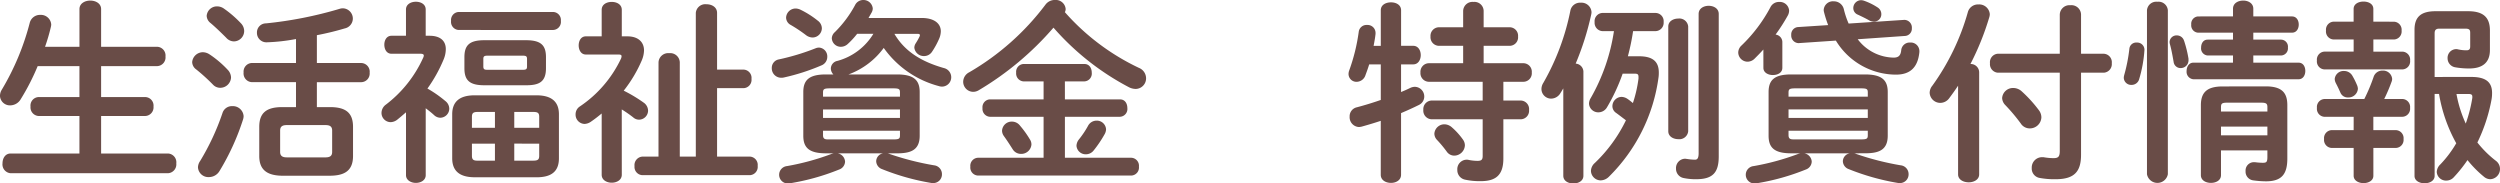 <svg xmlns="http://www.w3.org/2000/svg" width="452.585" height="33.215" viewBox="0 0 452.585 33.215">
  <path id="title_tokurei" d="M-207.62-21.49v-6.825c0-1.015-.98-1.54-1.96-1.54s-1.96.525-1.96,1.54v6.825h-6.23a34.389,34.389,0,0,0,1.05-3.57,2.408,2.408,0,0,0,.07-.455,1.88,1.88,0,0,0-2-1.75,1.911,1.911,0,0,0-1.89,1.435,45.862,45.862,0,0,1-5.04,12.075,2.2,2.2,0,0,0-.35,1.155,1.805,1.805,0,0,0,1.89,1.715,2.232,2.232,0,0,0,1.89-1.155,41.027,41.027,0,0,0,3.045-5.95h7.56v5.6h-7.385a1.541,1.541,0,0,0-1.47,1.715,1.56,1.56,0,0,0,1.47,1.715h7.385v6.79H-224c-.98,0-1.47.875-1.47,1.785A1.6,1.6,0,0,0-224,1.4h28.49a1.607,1.607,0,0,0,1.5-1.785,1.589,1.589,0,0,0-1.5-1.785h-12.11V-8.96h7.98a1.565,1.565,0,0,0,1.505-1.715,1.546,1.546,0,0,0-1.505-1.715h-7.98v-5.6h10.15a1.576,1.576,0,0,0,1.505-1.75,1.576,1.576,0,0,0-1.505-1.75Zm35.28,10.92h-2.485c-2.87,0-4.165,1.05-4.165,3.57v5.285c0,2.52,1.435,3.57,4.305,3.57h8.365c2.555,0,4.305-.735,4.305-3.57V-7c0-2.52-1.295-3.57-4.165-3.57h-2.38v-4.515h8.085a1.56,1.56,0,0,0,1.47-1.715,1.572,1.572,0,0,0-1.47-1.75h-8.085v-5.04a50.777,50.777,0,0,0,5.04-1.225,1.833,1.833,0,0,0,1.47-1.75,1.86,1.86,0,0,0-1.785-1.89,1.982,1.982,0,0,0-.63.1,71.561,71.561,0,0,1-13.3,2.625,1.639,1.639,0,0,0-1.645,1.68,1.709,1.709,0,0,0,1.75,1.75,33.907,33.907,0,0,0,5.32-.595v4.34h-8.015a1.56,1.56,0,0,0-1.47,1.715,1.572,1.572,0,0,0,1.47,1.75h8.015Zm-1.68,9.1c-.7,0-1.19-.21-1.19-.98V-6.335c0-.7.385-.98,1.19-.98h7.035c.805,0,1.19.28,1.19.98V-2.45c0,.7-.385.98-1.19.98Zm-11.62-8.05A43.6,43.6,0,0,1-189.7-.805,2.057,2.057,0,0,0-190.085.35a1.884,1.884,0,0,0,2,1.75,2.227,2.227,0,0,0,1.89-1.085,43.423,43.423,0,0,0,4.27-9.345,1.982,1.982,0,0,0,.1-.63,1.951,1.951,0,0,0-2.065-1.785A1.779,1.779,0,0,0-185.64-9.52Zm.28-18.865a2.155,2.155,0,0,0-1.225-.42,1.863,1.863,0,0,0-1.925,1.715,1.735,1.735,0,0,0,.7,1.3c.8.665,1.89,1.715,2.835,2.66a1.892,1.892,0,0,0,1.4.665,1.891,1.891,0,0,0,1.855-1.855,2.035,2.035,0,0,0-.6-1.435A19.763,19.763,0,0,0-185.36-28.385Zm-2.59,8.3a2.242,2.242,0,0,0-1.225-.42,1.954,1.954,0,0,0-1.96,1.785,1.687,1.687,0,0,0,.735,1.33,34.286,34.286,0,0,1,3.01,2.73,1.79,1.79,0,0,0,1.33.595,1.961,1.961,0,0,0,1.96-1.855,2.089,2.089,0,0,0-.63-1.435A18.47,18.47,0,0,0-187.95-20.09ZM-128.8,2.135c2.38,0,4.06-.805,4.06-3.43v-7.98c0-2.24-1.295-3.43-4.06-3.43H-140c-2.765,0-4.06,1.19-4.06,3.43V-1.3c0,2.24,1.295,3.43,4.06,3.43Zm-10.64-3.01c-.665,0-1.05-.105-1.05-.875v-2.2h4.165v3.08Zm-1.05-5.95V-8.82c0-.665.245-.875,1.05-.875h3.115v2.87Zm7.665-2.87h3.465c.805,0,1.05.21,1.05.875v1.995h-4.515Zm4.515,5.74v2.2c0,.665-.245.875-1.05.875h-3.465v-3.08Zm-2.38-10.57c2.31,0,3.605-.56,3.605-3.08V-19.6c0-2.135-.875-3.08-3.605-3.08h-7.56c-2.73,0-3.6.945-3.6,3.08v1.995c0,2.135.875,3.08,3.6,3.08Zm-6.965-2.8c-.49,0-.77-.035-.77-.595v-1.365c0-.455.14-.6.77-.6h6.37c.63,0,.77.14.77.6v1.365c0,.455-.14.595-.77.595Zm-11.2,6.965c.56.42,1.085.84,1.5,1.225a1.679,1.679,0,0,0,1.155.49,1.659,1.659,0,0,0,1.61-1.645,1.807,1.807,0,0,0-.735-1.4,21.335,21.335,0,0,0-3.22-2.24,26.264,26.264,0,0,0,2.94-5.285,4.887,4.887,0,0,0,.385-1.855c0-1.54-1.05-2.415-2.94-2.415h-.7v-4.76c0-.945-.875-1.4-1.785-1.4-.875,0-1.785.455-1.785,1.4v4.76h-2.625c-.875,0-1.295.805-1.295,1.61,0,.84.42,1.645,1.295,1.645h5.25c.385,0,.6.1.6.315a.913.913,0,0,1-.1.385,22.085,22.085,0,0,1-6.755,8.505,1.88,1.88,0,0,0-.8,1.5,1.673,1.673,0,0,0,1.645,1.68A2.051,2.051,0,0,0-154-8.3c.525-.42,1.05-.875,1.575-1.33V1.75c0,.91.91,1.4,1.785,1.4.91,0,1.785-.49,1.785-1.4Zm23.1-14.175a1.463,1.463,0,0,0,1.365-1.645,1.45,1.45,0,0,0-1.365-1.61H-142.9a1.45,1.45,0,0,0-1.365,1.61,1.463,1.463,0,0,0,1.365,1.645Zm12.39,14.385A23.079,23.079,0,0,1-111.3-8.715a1.583,1.583,0,0,0,1.085.42A1.659,1.659,0,0,0-108.6-9.94a1.82,1.82,0,0,0-.84-1.47,25.924,25.924,0,0,0-3.57-2.135,24.283,24.283,0,0,0,3.29-5.53,4.958,4.958,0,0,0,.385-1.75c0-1.575-1.12-2.555-3.01-2.555h-1.015v-4.8c0-.98-.91-1.435-1.82-1.435s-1.82.455-1.82,1.435v4.8h-2.87c-.875,0-1.295.805-1.295,1.645,0,.805.42,1.645,1.295,1.645H-114c.42,0,.6.07.6.315a1.21,1.21,0,0,1-.1.42,21.469,21.469,0,0,1-7.42,8.645,1.692,1.692,0,0,0-.805,1.47,1.674,1.674,0,0,0,1.61,1.715,2.139,2.139,0,0,0,1.19-.42c.665-.455,1.295-.945,1.925-1.47V1.68c0,.945.91,1.435,1.82,1.435s1.82-.49,1.82-1.435Zm6.65,8.54h-2.905A1.537,1.537,0,0,0-111.055.105,1.491,1.491,0,0,0-109.62,1.75h19.46A1.5,1.5,0,0,0-88.76.07a1.5,1.5,0,0,0-1.4-1.68h-5.95V-14h4.795a1.5,1.5,0,0,0,1.435-1.68,1.5,1.5,0,0,0-1.435-1.68H-96.11V-27.615c0-1.05-.945-1.575-1.925-1.575a1.726,1.726,0,0,0-1.925,1.575v26h-2.9V-18.69a1.736,1.736,0,0,0-1.925-1.645,1.755,1.755,0,0,0-1.925,1.645ZM-63.56-2.2c2.38,0,4.13-.49,4.13-3.185V-13.3c0-2.17-1.085-3.185-4.13-3.185h-8.75a13.807,13.807,0,0,0,6.37-4.8A17.786,17.786,0,0,0-56-14.385a1.941,1.941,0,0,0,.6.105,1.685,1.685,0,0,0,1.68-1.715,1.708,1.708,0,0,0-1.33-1.645c-4.165-1.19-7.1-3.045-8.96-6.195h4.165c.315,0,.455.07.455.245a.806.806,0,0,1-.1.315,11.726,11.726,0,0,1-.7,1.225,1.47,1.47,0,0,0-.21.735,1.733,1.733,0,0,0,1.785,1.505,1.718,1.718,0,0,0,1.435-.805,14.519,14.519,0,0,0,1.26-2.31,3.486,3.486,0,0,0,.315-1.365c0-1.435-1.225-2.415-3.465-2.415h-9.625l.56-.98a1.574,1.574,0,0,0,.21-.735,1.688,1.688,0,0,0-1.715-1.54,1.643,1.643,0,0,0-1.5.945,20.554,20.554,0,0,1-3.64,4.865,1.568,1.568,0,0,0-.56,1.12,1.624,1.624,0,0,0,1.645,1.54,1.837,1.837,0,0,0,1.225-.49,14.735,14.735,0,0,0,1.715-1.855h2.94a10.98,10.98,0,0,1-6.51,4.9,1.441,1.441,0,0,0-1.19,1.365,1.6,1.6,0,0,0,.455,1.085H-76.4c-3.045,0-4.1,1.015-4.1,3.185v7.91c0,2.17,1.05,3.185,4.1,3.185h1.435a2.956,2.956,0,0,0-.6.175A44.442,44.442,0,0,1-83.44.105a1.589,1.589,0,0,0-1.435,1.54A1.574,1.574,0,0,0-83.3,3.255a1.57,1.57,0,0,0,.385-.035A41.247,41.247,0,0,0-74.025.735,1.577,1.577,0,0,0-72.94-.7a1.619,1.619,0,0,0-1.33-1.5h8.225A1.486,1.486,0,0,0-67.305-.77,1.577,1.577,0,0,0-66.22.665,42.6,42.6,0,0,0-57.4,3.15a1.7,1.7,0,0,0,.42.035A1.574,1.574,0,0,0-55.4,1.575,1.6,1.6,0,0,0-56.84-.035a50.334,50.334,0,0,1-7.98-2.03,1.733,1.733,0,0,0-.455-.14Zm-12.39-2.52c-.56,0-.98-.035-.98-.77v-.8H-63v.8c0,.63-.14.77-1.225.77Zm-.98-5.425H-63v1.54H-76.93ZM-63-12.46H-76.93v-.735c0-.63.175-.77,1.26-.77h11.445c1.085,0,1.225.14,1.225.77Zm-15.295-8.75a42.086,42.086,0,0,1-6.615,2,1.551,1.551,0,0,0-1.295,1.575,1.7,1.7,0,0,0,1.715,1.75,1.849,1.849,0,0,0,.42-.035,38.155,38.155,0,0,0,6.86-2.205,1.65,1.65,0,0,0,1.05-1.54,1.6,1.6,0,0,0-1.47-1.68A1.623,1.623,0,0,0-78.295-21.21Zm-2.73-7a2.127,2.127,0,0,0-.875-.21,1.728,1.728,0,0,0-1.715,1.645,1.525,1.525,0,0,0,.84,1.33,26.422,26.422,0,0,1,2.73,1.82,2.051,2.051,0,0,0,1.225.455,1.7,1.7,0,0,0,1.68-1.68,1.746,1.746,0,0,0-.735-1.365A16.493,16.493,0,0,0-81.025-28.21Zm47.88.455a1.237,1.237,0,0,0,.14-.6,1.8,1.8,0,0,0-1.925-1.61,2.1,2.1,0,0,0-1.75.875A46.308,46.308,0,0,1-50.47-16.87a1.96,1.96,0,0,0-1.085,1.68,1.83,1.83,0,0,0,1.785,1.855,1.942,1.942,0,0,0,1.015-.28A54.72,54.72,0,0,0-35.21-24.955a47.3,47.3,0,0,0,13.65,10.78,2.769,2.769,0,0,0,1.225.315,1.911,1.911,0,0,0,1.89-1.925,2.047,2.047,0,0,0-1.3-1.89A41.514,41.514,0,0,1-33.145-27.755Zm0,12.53h3.535A1.412,1.412,0,0,0-28.28-16.8c0-.805-.42-1.575-1.33-1.575H-40.635a1.415,1.415,0,0,0-1.33,1.575,1.434,1.434,0,0,0,1.33,1.575H-37v3.255h-9.73a1.415,1.415,0,0,0-1.33,1.575,1.434,1.434,0,0,0,1.33,1.575H-37V-1.4H-48.9A1.45,1.45,0,0,0-50.26.21,1.45,1.45,0,0,0-48.9,1.82H-21.1A1.45,1.45,0,0,0-19.74.21,1.45,1.45,0,0,0-21.1-1.4h-12.04V-8.82h9.975a1.412,1.412,0,0,0,1.33-1.575c0-.805-.42-1.575-1.33-1.575h-9.975Zm-8.12,8.015a1.834,1.834,0,0,0-1.47-.735A1.745,1.745,0,0,0-44.52-6.3a1.694,1.694,0,0,0,.315.945c.63.875,1.05,1.54,1.61,2.415a1.745,1.745,0,0,0,1.505.84A1.847,1.847,0,0,0-39.2-3.78a1.643,1.643,0,0,0-.28-.945A17.868,17.868,0,0,0-41.265-7.21Zm10.64,2.52a1.943,1.943,0,0,0-.42,1.12A1.664,1.664,0,0,0-29.33-2.03a1.769,1.769,0,0,0,1.4-.7,21,21,0,0,0,1.96-2.9,1.946,1.946,0,0,0,.28-.91A1.669,1.669,0,0,0-27.4-8.12a1.75,1.75,0,0,0-1.575.98A16.668,16.668,0,0,1-30.625-4.69Zm73.29-13.825v-3.15H47.39a1.535,1.535,0,0,0,1.505-1.68,1.535,1.535,0,0,0-1.505-1.68H42.665V-28a1.667,1.667,0,0,0-1.855-1.61A1.686,1.686,0,0,0,38.955-28v2.975h-4.41a1.556,1.556,0,0,0-1.5,1.68,1.556,1.556,0,0,0,1.5,1.68h4.41v3.15h-6.23a1.556,1.556,0,0,0-1.5,1.68,1.556,1.556,0,0,0,1.5,1.68H42.49v3.395H33.25a1.556,1.556,0,0,0-1.505,1.68A1.567,1.567,0,0,0,33.25-8.365h9.24v6.65c0,.665-.245.875-.91.875a7.9,7.9,0,0,1-1.645-.175,1.436,1.436,0,0,0-.385-.035A1.715,1.715,0,0,0,37.9.805a1.743,1.743,0,0,0,1.365,1.75,12.482,12.482,0,0,0,2.87.28c2.73,0,4.1-1.085,4.1-4.1v-7.1h3.15a1.535,1.535,0,0,0,1.5-1.68,1.546,1.546,0,0,0-1.5-1.715h-3.15v-3.395h3.64a1.535,1.535,0,0,0,1.505-1.68,1.535,1.535,0,0,0-1.505-1.68ZM27.72-21.665V-28.1c0-.98-.91-1.435-1.82-1.435-.945,0-1.855.455-1.855,1.435v6.44h-1.3c.14-.735.28-1.47.35-2.17v-.175a1.442,1.442,0,0,0-1.54-1.435,1.414,1.414,0,0,0-1.5,1.225,33.712,33.712,0,0,1-1.75,7.07,1.941,1.941,0,0,0-.1.595,1.429,1.429,0,0,0,1.5,1.4A1.714,1.714,0,0,0,21.28-16.38c.21-.56.455-1.225.665-1.925h2.1v6.44c-1.5.525-3.01.98-4.34,1.33a1.658,1.658,0,0,0-1.3,1.68,1.774,1.774,0,0,0,1.68,1.89,2.746,2.746,0,0,0,.49-.07c1.015-.28,2.2-.63,3.465-1.05V1.68c0,.98.91,1.47,1.855,1.47.91,0,1.82-.49,1.82-1.47V-9.485c1.155-.49,2.24-.98,3.22-1.47a1.691,1.691,0,0,0,.98-1.505A1.754,1.754,0,0,0,30.2-14.245a2.109,2.109,0,0,0-.84.21c-.49.245-1.05.49-1.645.735v-5.005h2.2c.91,0,1.365-.84,1.365-1.68s-.455-1.68-1.365-1.68ZM36.89-6.93A2.058,2.058,0,0,0,35.6-7.455a1.816,1.816,0,0,0-1.855,1.68,1.65,1.65,0,0,0,.455,1.12A21.346,21.346,0,0,1,35.98-2.52a1.653,1.653,0,0,0,1.365.735A1.953,1.953,0,0,0,39.27-3.64a1.8,1.8,0,0,0-.35-1.05A12.489,12.489,0,0,0,36.89-6.93ZM68.775-19.775a40.369,40.369,0,0,0,.945-4.55h4.1A1.512,1.512,0,0,0,75.25-25.97a1.493,1.493,0,0,0-1.435-1.645h-9.66a1.489,1.489,0,0,0-1.4,1.645,1.508,1.508,0,0,0,1.4,1.645h2.1a34.79,34.79,0,0,1-4.2,12.11A2.006,2.006,0,0,0,61.74-11.2a1.669,1.669,0,0,0,1.715,1.575,1.8,1.8,0,0,0,1.54-.91,34.068,34.068,0,0,0,2.835-6.09h2.135c.56,0,.735.1.735.595v.28a23.2,23.2,0,0,1-1.015,4.445c-.385-.315-.735-.6-1.05-.8a2.006,2.006,0,0,0-1.015-.315,1.7,1.7,0,0,0-1.645,1.68,1.462,1.462,0,0,0,.63,1.19c.49.35,1.12.84,1.82,1.365A26.814,26.814,0,0,1,62.79-.455,1.994,1.994,0,0,0,62.09.98a1.779,1.779,0,0,0,1.785,1.715,2.188,2.188,0,0,0,1.435-.63,31.077,31.077,0,0,0,9.03-18.13,5.932,5.932,0,0,0,.035-.77c0-2.03-1.155-2.94-3.6-2.94ZM57.085,1.855c0,.945.91,1.4,1.82,1.4s1.82-.455,1.82-1.4v-18.9a1.505,1.505,0,0,0-1.4-1.4,50.579,50.579,0,0,0,2.8-8.82,2.363,2.363,0,0,0,.07-.49,1.818,1.818,0,0,0-1.96-1.715A1.78,1.78,0,0,0,58.38-28.1a43.26,43.26,0,0,1-4.9,13.125,2.111,2.111,0,0,0-.35,1.155,1.756,1.756,0,0,0,1.785,1.715,1.989,1.989,0,0,0,1.68-1.05c.175-.245.315-.525.49-.8ZM85.225-27.44c0-.98-.91-1.47-1.82-1.47s-1.82.49-1.82,1.47v25.2c0,.945-.245,1.19-.665,1.19a9.528,9.528,0,0,1-1.47-.14c-.1,0-.21-.035-.28-.035A1.681,1.681,0,0,0,77.49.56a1.7,1.7,0,0,0,1.4,1.715,10.833,10.833,0,0,0,2.24.21c3.01,0,4.095-1.19,4.095-4.13ZM76.09-6.2c0,.945.91,1.435,1.82,1.435A1.6,1.6,0,0,0,79.695-6.2v-18.97A1.6,1.6,0,0,0,77.91-26.6c-.91,0-1.82.49-1.82,1.435Zm35.6,3.99c2.38,0,4.13-.49,4.13-3.185V-13.3c0-2.17-1.085-3.185-4.13-3.185H98.35c-3.045,0-4.1,1.015-4.1,3.185v7.91c0,2.17,1.05,3.185,4.1,3.185h1.68a2.956,2.956,0,0,0-.6.175A44.442,44.442,0,0,1,91.56.105a1.578,1.578,0,0,0,.14,3.15,1.57,1.57,0,0,0,.385-.035,41.247,41.247,0,0,0,8.89-2.485A1.577,1.577,0,0,0,102.06-.7a1.619,1.619,0,0,0-1.33-1.5h8.225a1.486,1.486,0,0,0-1.26,1.435A1.577,1.577,0,0,0,108.78.665,42.6,42.6,0,0,0,117.6,3.15a1.7,1.7,0,0,0,.42.035,1.574,1.574,0,0,0,1.575-1.61,1.6,1.6,0,0,0-1.435-1.61,50.334,50.334,0,0,1-7.98-2.03,1.733,1.733,0,0,0-.455-.14ZM98.84-4.725c-.56,0-.98-.035-.98-.77v-.8h14.35v.8c0,.63-.14.77-1.225.77Zm-.98-5.425h14.35v1.54H97.86Zm14.35-2.31H97.86v-.735c0-.63.175-.77,1.26-.77h11.865c1.085,0,1.225.14,1.225.77ZM99.575-25.06a1.328,1.328,0,0,0-1.225,1.435,1.371,1.371,0,0,0,1.26,1.47h.1l6.72-.455a12.749,12.749,0,0,0,10.885,6.16c2.45,0,3.955-1.19,4.235-4.095v-.175a1.562,1.562,0,0,0-1.68-1.54,1.534,1.534,0,0,0-1.61,1.4c-.1.98-.525,1.33-1.365,1.33a8.315,8.315,0,0,1-6.51-3.325l8.61-.6a1.313,1.313,0,0,0,1.19-1.4,1.387,1.387,0,0,0-1.295-1.505h-.105l-10.045.665a15.373,15.373,0,0,1-.875-2.625,1.841,1.841,0,0,0-1.82-1.4,1.672,1.672,0,0,0-1.82,1.575,2.1,2.1,0,0,0,.07.42,22.287,22.287,0,0,0,.735,2.31ZM93.31-17.675c0,.875.875,1.3,1.715,1.3.875,0,1.715-.42,1.715-1.3V-22.4a1.383,1.383,0,0,0-1.225-1.3,32.561,32.561,0,0,0,2.24-3.5,1.864,1.864,0,0,0,.21-.84A1.687,1.687,0,0,0,96.18-29.61a1.729,1.729,0,0,0-1.61.98,27.332,27.332,0,0,1-5.215,6.9,1.761,1.761,0,0,0-.6,1.26,1.7,1.7,0,0,0,1.68,1.68,1.846,1.846,0,0,0,1.33-.6c.525-.525,1.05-1.05,1.54-1.61ZM111.545-29.82a1.741,1.741,0,0,0-.56-.105,1.433,1.433,0,0,0-1.4,1.435,1.271,1.271,0,0,0,.84,1.19c.665.315,1.47.7,2.135,1.085a1.632,1.632,0,0,0,.77.175,1.337,1.337,0,0,0,1.33-1.365,1.429,1.429,0,0,0-.7-1.225A11.057,11.057,0,0,0,111.545-29.82Zm17.01,31.43c0,.945.945,1.435,1.925,1.435.945,0,1.89-.49,1.89-1.435V-16.905a1.526,1.526,0,0,0-1.575-1.47,48.867,48.867,0,0,0,3.4-8.435,1.942,1.942,0,0,0,.1-.595,1.924,1.924,0,0,0-2.065-1.75,1.9,1.9,0,0,0-1.89,1.33,42.363,42.363,0,0,1-6.44,13.37,2.074,2.074,0,0,0-.49,1.3,1.923,1.923,0,0,0,1.925,1.82,2.006,2.006,0,0,0,1.61-.84c.525-.7,1.085-1.47,1.61-2.275Zm18.41-21.84H135.73a1.533,1.533,0,0,0-1.4,1.715,1.553,1.553,0,0,0,1.4,1.715h11.235V-2.66c0,1.05-.245,1.33-1.155,1.33a11.035,11.035,0,0,1-1.61-.14,1.7,1.7,0,0,0-.42-.035,1.873,1.873,0,0,0-1.89,1.96,1.721,1.721,0,0,0,1.365,1.785,14.623,14.623,0,0,0,2.975.245c3.5,0,4.585-1.505,4.585-4.445V-16.8h4.13a1.556,1.556,0,0,0,1.435-1.715,1.537,1.537,0,0,0-1.435-1.715h-4.13v-7.105a1.741,1.741,0,0,0-1.925-1.68,1.76,1.76,0,0,0-1.925,1.68ZM140.1-13.4a2.277,2.277,0,0,0-1.575-.63,1.965,1.965,0,0,0-1.995,1.82,1.922,1.922,0,0,0,.56,1.26,32.862,32.862,0,0,1,2.8,3.325,1.925,1.925,0,0,0,1.645.91,2.086,2.086,0,0,0,2.1-1.995,2.162,2.162,0,0,0-.455-1.3A23.667,23.667,0,0,0,140.1-13.4Zm36.33-.91c-2.9,0-3.92,1.155-3.92,3.4V1.75c0,.945.91,1.4,1.82,1.4s1.82-.455,1.82-1.4V-2.73h8.4v1.19c0,.98-.21,1.05-.91,1.05A12.625,12.625,0,0,1,182.28-.6h-.21a1.509,1.509,0,0,0-1.47,1.61,1.592,1.592,0,0,0,1.365,1.68,17.544,17.544,0,0,0,2.31.175c2.835,0,3.885-1.26,3.885-4.13v-9.66c0-2.24-.98-3.4-3.92-3.4Zm7,2.94c.91,0,1.12.175,1.12.805v.8h-8.4v-.8c0-.63.175-.805,1.085-.805Zm1.12,5.915h-8.4V-7.035h8.4Zm-6.23-13.16H171.15c-.8,0-1.225.735-1.225,1.505a1.357,1.357,0,0,0,1.225,1.5h19.04c.84,0,1.225-.77,1.225-1.5,0-.77-.385-1.505-1.225-1.505H182v-1.3h5.04a1.29,1.29,0,0,0,1.225-1.435,1.272,1.272,0,0,0-1.225-1.435H182v-1.26h7c.84,0,1.225-.735,1.225-1.47s-.385-1.47-1.225-1.47h-7v-1.4c0-.98-.91-1.47-1.82-1.47-.945,0-1.855.49-1.855,1.47v1.4H171.99a1.325,1.325,0,0,0-1.225,1.47,1.325,1.325,0,0,0,1.225,1.47h6.335v1.26H173.74c-.805,0-1.19.7-1.19,1.435a1.286,1.286,0,0,0,1.19,1.435h4.585ZM166.53-28.1a1.69,1.69,0,0,0-1.89-1.54,1.69,1.69,0,0,0-1.89,1.54V1.575a1.921,1.921,0,0,0,3.78,0Zm-6.965,6.965a29.758,29.758,0,0,1-.945,4.795,2.41,2.41,0,0,0-.07.455,1.337,1.337,0,0,0,1.4,1.295,1.418,1.418,0,0,0,1.4-1.085,23.514,23.514,0,0,0,.945-5.285,1.315,1.315,0,0,0-1.4-1.295A1.239,1.239,0,0,0,159.565-21.14Zm9.9-1.435a1.351,1.351,0,0,0-1.295-.98,1.257,1.257,0,0,0-1.33,1.19,1.757,1.757,0,0,0,.07.42c.245.84.49,2.17.665,3.185a1.262,1.262,0,0,0,1.26,1.12,1.417,1.417,0,0,0,1.435-1.435v-.245A20.986,20.986,0,0,0,169.47-22.575Zm45.36,6.545v-7.91c0-.595.245-.84.875-.84h4.62c.77,0,.945.175.945.77v2.45c0,.49-.175.7-.665.7a6.953,6.953,0,0,1-1.575-.175.969.969,0,0,0-.315-.035,1.574,1.574,0,0,0-1.54,1.645,1.652,1.652,0,0,0,1.4,1.645,14.111,14.111,0,0,0,2.52.21c2.38,0,3.745-1.05,3.745-3.325V-24.43c0-2.38-1.19-3.5-3.955-3.5h-5.88c-2.625,0-3.815,1.015-3.815,3.36V1.89c0,.875.91,1.33,1.82,1.33s1.82-.455,1.82-1.33V-12.95h.8a27.652,27.652,0,0,0,3.115,8.925,20.191,20.191,0,0,1-2.9,3.85,1.944,1.944,0,0,0-.63,1.365,1.675,1.675,0,0,0,1.75,1.54,1.809,1.809,0,0,0,1.295-.56,24.848,24.848,0,0,0,2.52-3.15,20.159,20.159,0,0,0,2.975,3.01,1.8,1.8,0,0,0,1.155.455A1.848,1.848,0,0,0,226.66.63a1.834,1.834,0,0,0-.735-1.47,18.9,18.9,0,0,1-3.36-3.325,30.016,30.016,0,0,0,2.52-7.56,6.548,6.548,0,0,0,.14-1.4c0-1.785-.91-2.905-3.745-2.905Zm6.125,3.08c.525,0,.7.14.7.49v.21a25.939,25.939,0,0,1-1.19,4.655,22.145,22.145,0,0,1-1.68-5.355Zm-17.22-13.09v-2.31c0-.91-.875-1.33-1.785-1.33-.875,0-1.785.42-1.785,1.33v2.31H196.49a1.447,1.447,0,0,0-1.33,1.61,1.447,1.447,0,0,0,1.33,1.61h3.675v2.2h-5.32a1.447,1.447,0,0,0-1.33,1.61,1.447,1.447,0,0,0,1.33,1.61H209.02A1.45,1.45,0,0,0,210.385-19a1.45,1.45,0,0,0-1.365-1.61h-5.285v-2.2h3.745a1.45,1.45,0,0,0,1.365-1.61,1.45,1.45,0,0,0-1.365-1.61ZM200.165-6.4H196.14a1.447,1.447,0,0,0-1.33,1.61,1.447,1.447,0,0,0,1.33,1.61h4.025v5.04c0,.875.91,1.33,1.785,1.33.91,0,1.785-.455,1.785-1.33v-5.04h4.1a1.45,1.45,0,0,0,1.365-1.61A1.45,1.45,0,0,0,207.83-6.4h-4.1V-8.82h5.285a1.45,1.45,0,0,0,1.365-1.61,1.45,1.45,0,0,0-1.365-1.61H205.7a29.745,29.745,0,0,0,1.33-3.115,1.4,1.4,0,0,0,.105-.525,1.645,1.645,0,0,0-1.75-1.5,1.65,1.65,0,0,0-1.61,1.155,31.9,31.9,0,0,1-1.68,3.99h-7.245a1.447,1.447,0,0,0-1.33,1.61,1.447,1.447,0,0,0,1.33,1.61h5.32Zm-3.22-8.505c.35.665.56,1.12.84,1.75a1.432,1.432,0,0,0,1.365.84,1.708,1.708,0,0,0,1.785-1.575,1.869,1.869,0,0,0-.175-.7,13.814,13.814,0,0,0-.8-1.61,1.721,1.721,0,0,0-1.54-.91,1.6,1.6,0,0,0-1.68,1.435A1.7,1.7,0,0,0,196.945-14.91Z" transform="translate(225.925 29.96)" fill="#694c47"/>
</svg>
